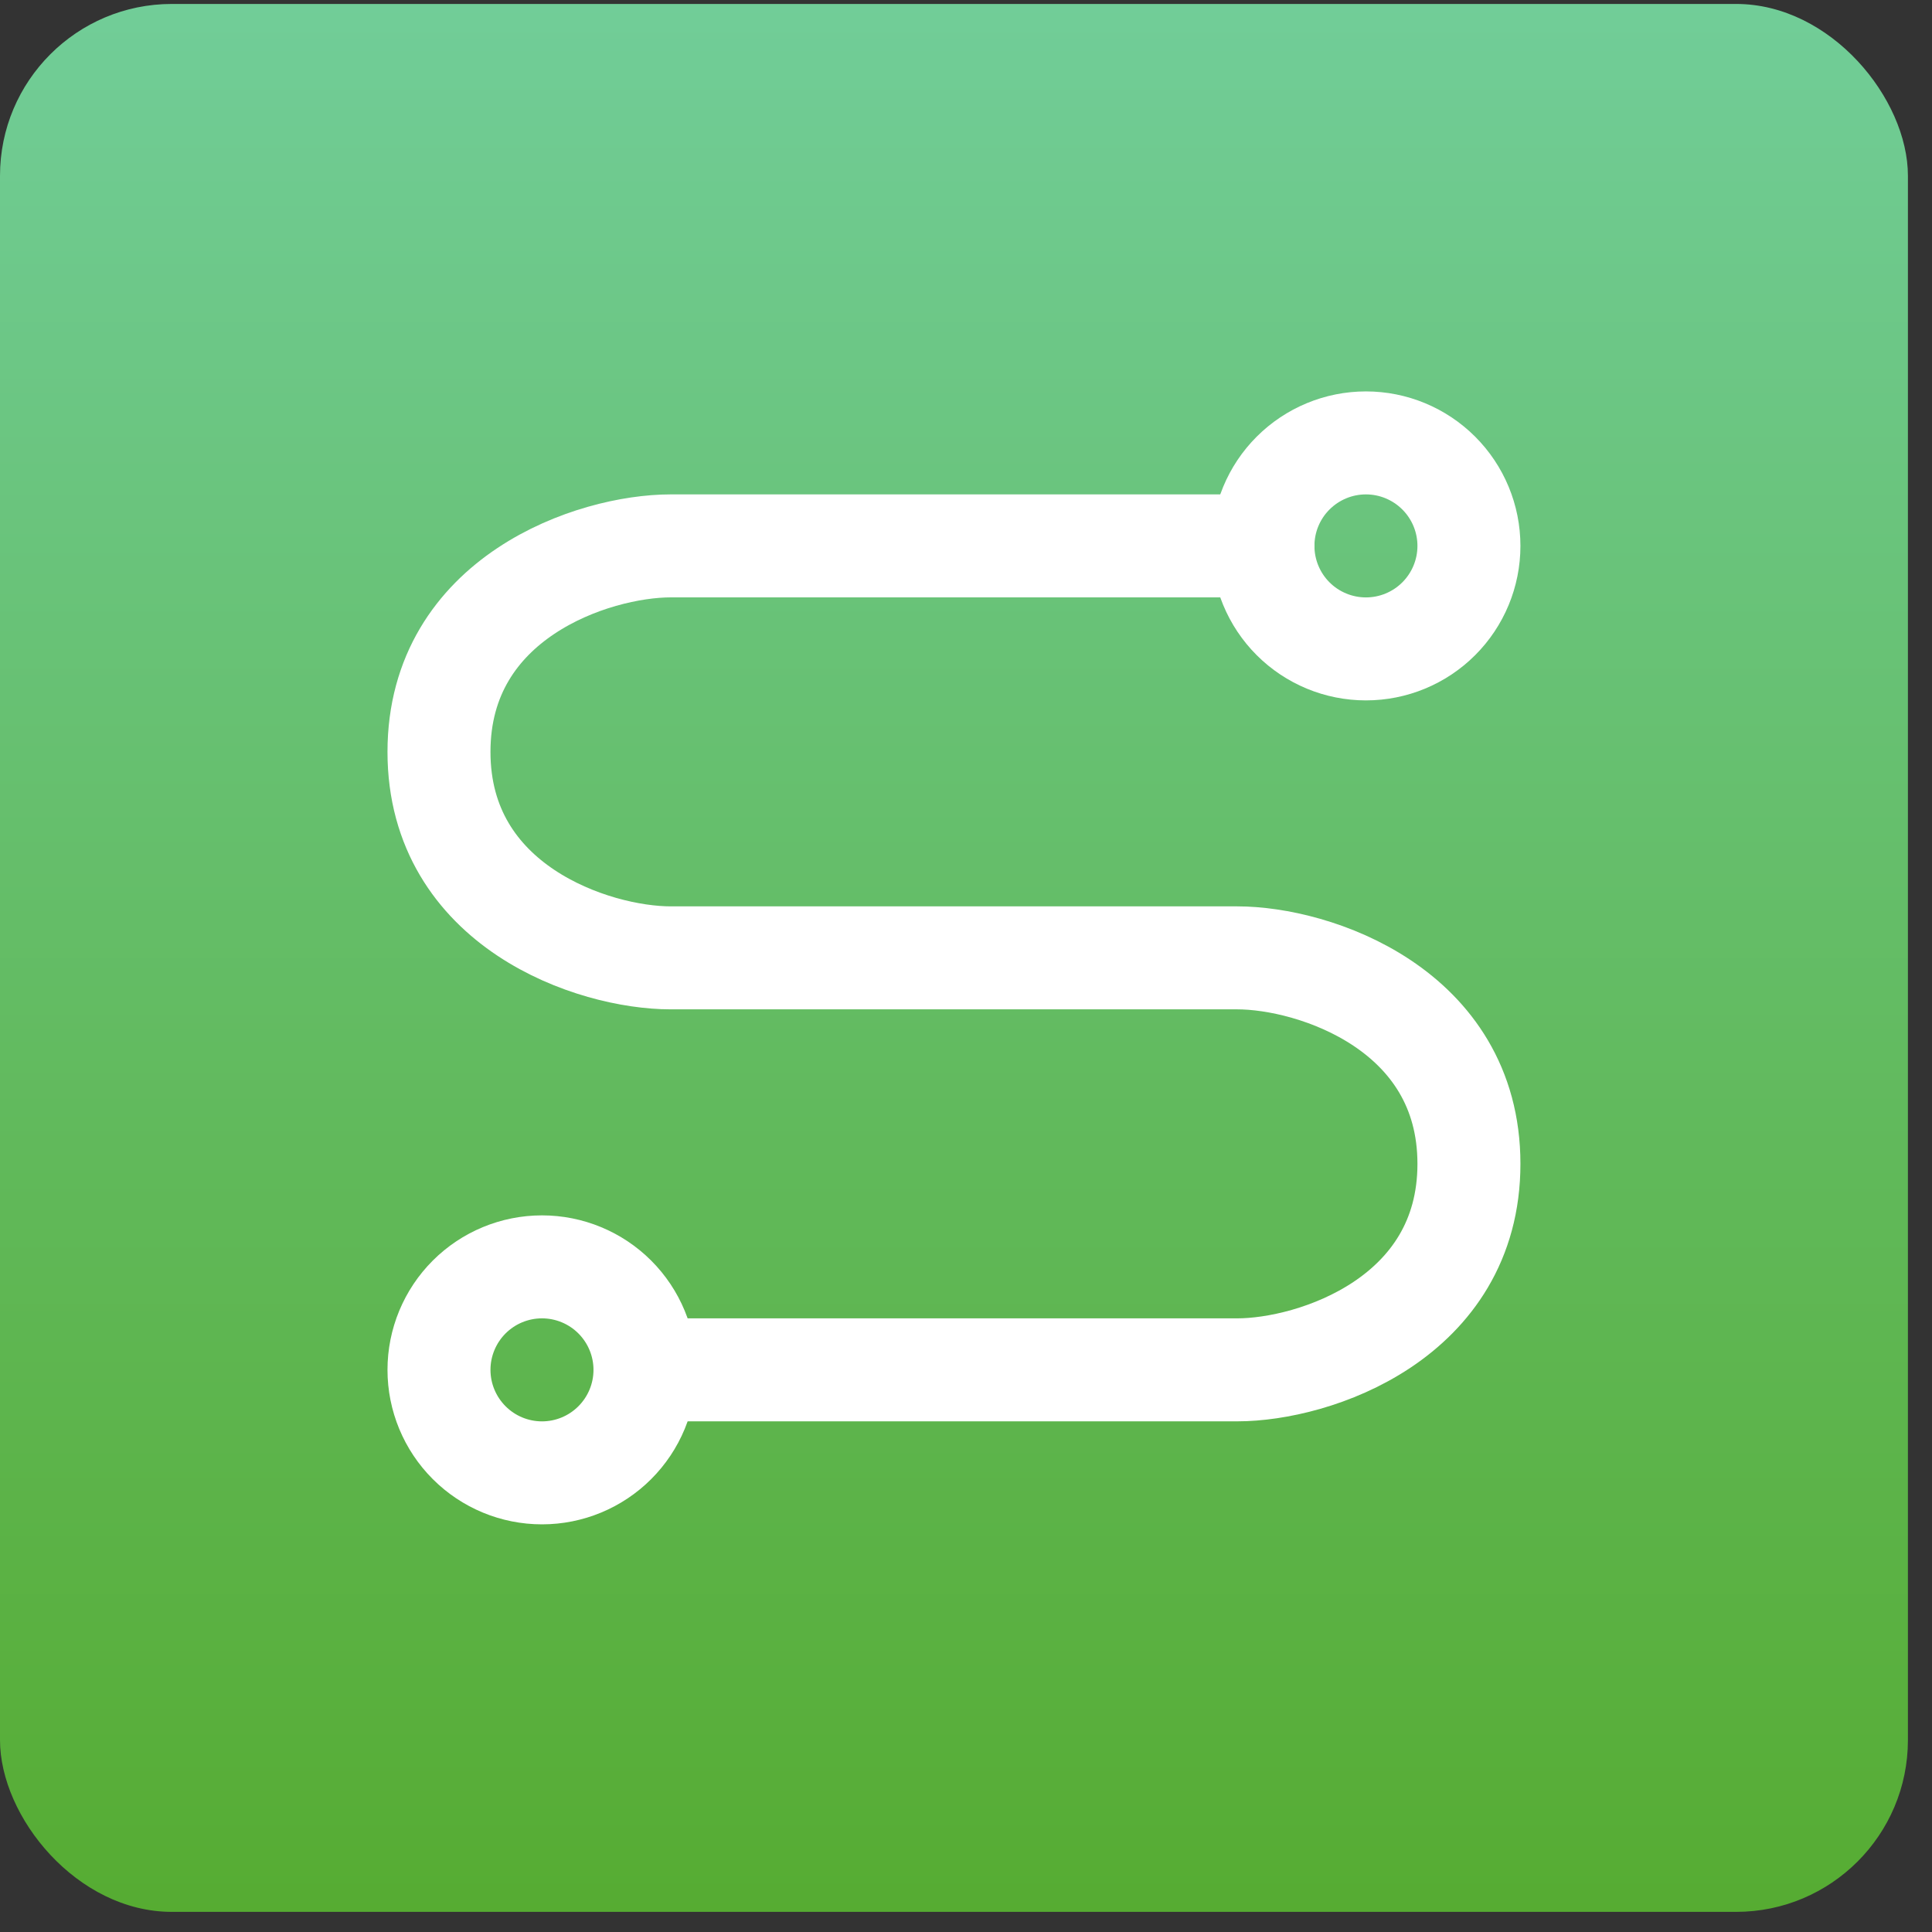 <svg width="69" height="69" viewBox="0 0 69 69" fill="none" xmlns="http://www.w3.org/2000/svg">
<rect x="0" y="0" width="69" height="69" fill="#333333" stroke="none"/>
<rect y="0.141" width="68.14" height="68.14" rx="6.137" fill="url(#paint0_linear_251_2149)"/>
<path d="M45.105 19.496H23.954C21.196 19.496 15.678 21.335 15.678 26.853C15.678 32.37 21.196 34.209 23.954 34.209H44.185C46.944 34.209 52.462 36.049 52.462 41.566C52.462 47.084 46.944 48.923 44.185 48.923H23.035" stroke="white" stroke-width="3.678" stroke-linecap="round" stroke-linejoin="round"/>
<path d="M48.783 23.175C49.759 23.175 50.694 22.788 51.384 22.098C52.074 21.408 52.462 20.472 52.462 19.497C52.462 18.521 52.074 17.585 51.384 16.896C50.694 16.206 49.759 15.818 48.783 15.818C47.808 15.818 46.872 16.206 46.182 16.896C45.492 17.585 45.105 18.521 45.105 19.497C45.105 20.472 45.492 21.408 46.182 22.098C46.872 22.788 47.808 23.175 48.783 23.175ZM19.357 52.602C20.332 52.602 21.268 52.214 21.957 51.524C22.647 50.834 23.035 49.899 23.035 48.923C23.035 47.948 22.647 47.012 21.957 46.322C21.268 45.633 20.332 45.245 19.357 45.245C18.381 45.245 17.445 45.633 16.756 46.322C16.066 47.012 15.678 47.948 15.678 48.923C15.678 49.899 16.066 50.834 16.756 51.524C17.445 52.214 18.381 52.602 19.357 52.602Z" stroke="white" stroke-width="3.678" stroke-linejoin="round"/>
<defs>
<linearGradient id="paint0_linear_251_2149" x1="34.07" y1="0.141" x2="34.07" y2="68.281" gradientUnits="userSpaceOnUse">
<stop stop-color="#71CD98"/>
<stop offset="1" stop-color="#56AC32"/>
</linearGradient>
</defs>
</svg>
